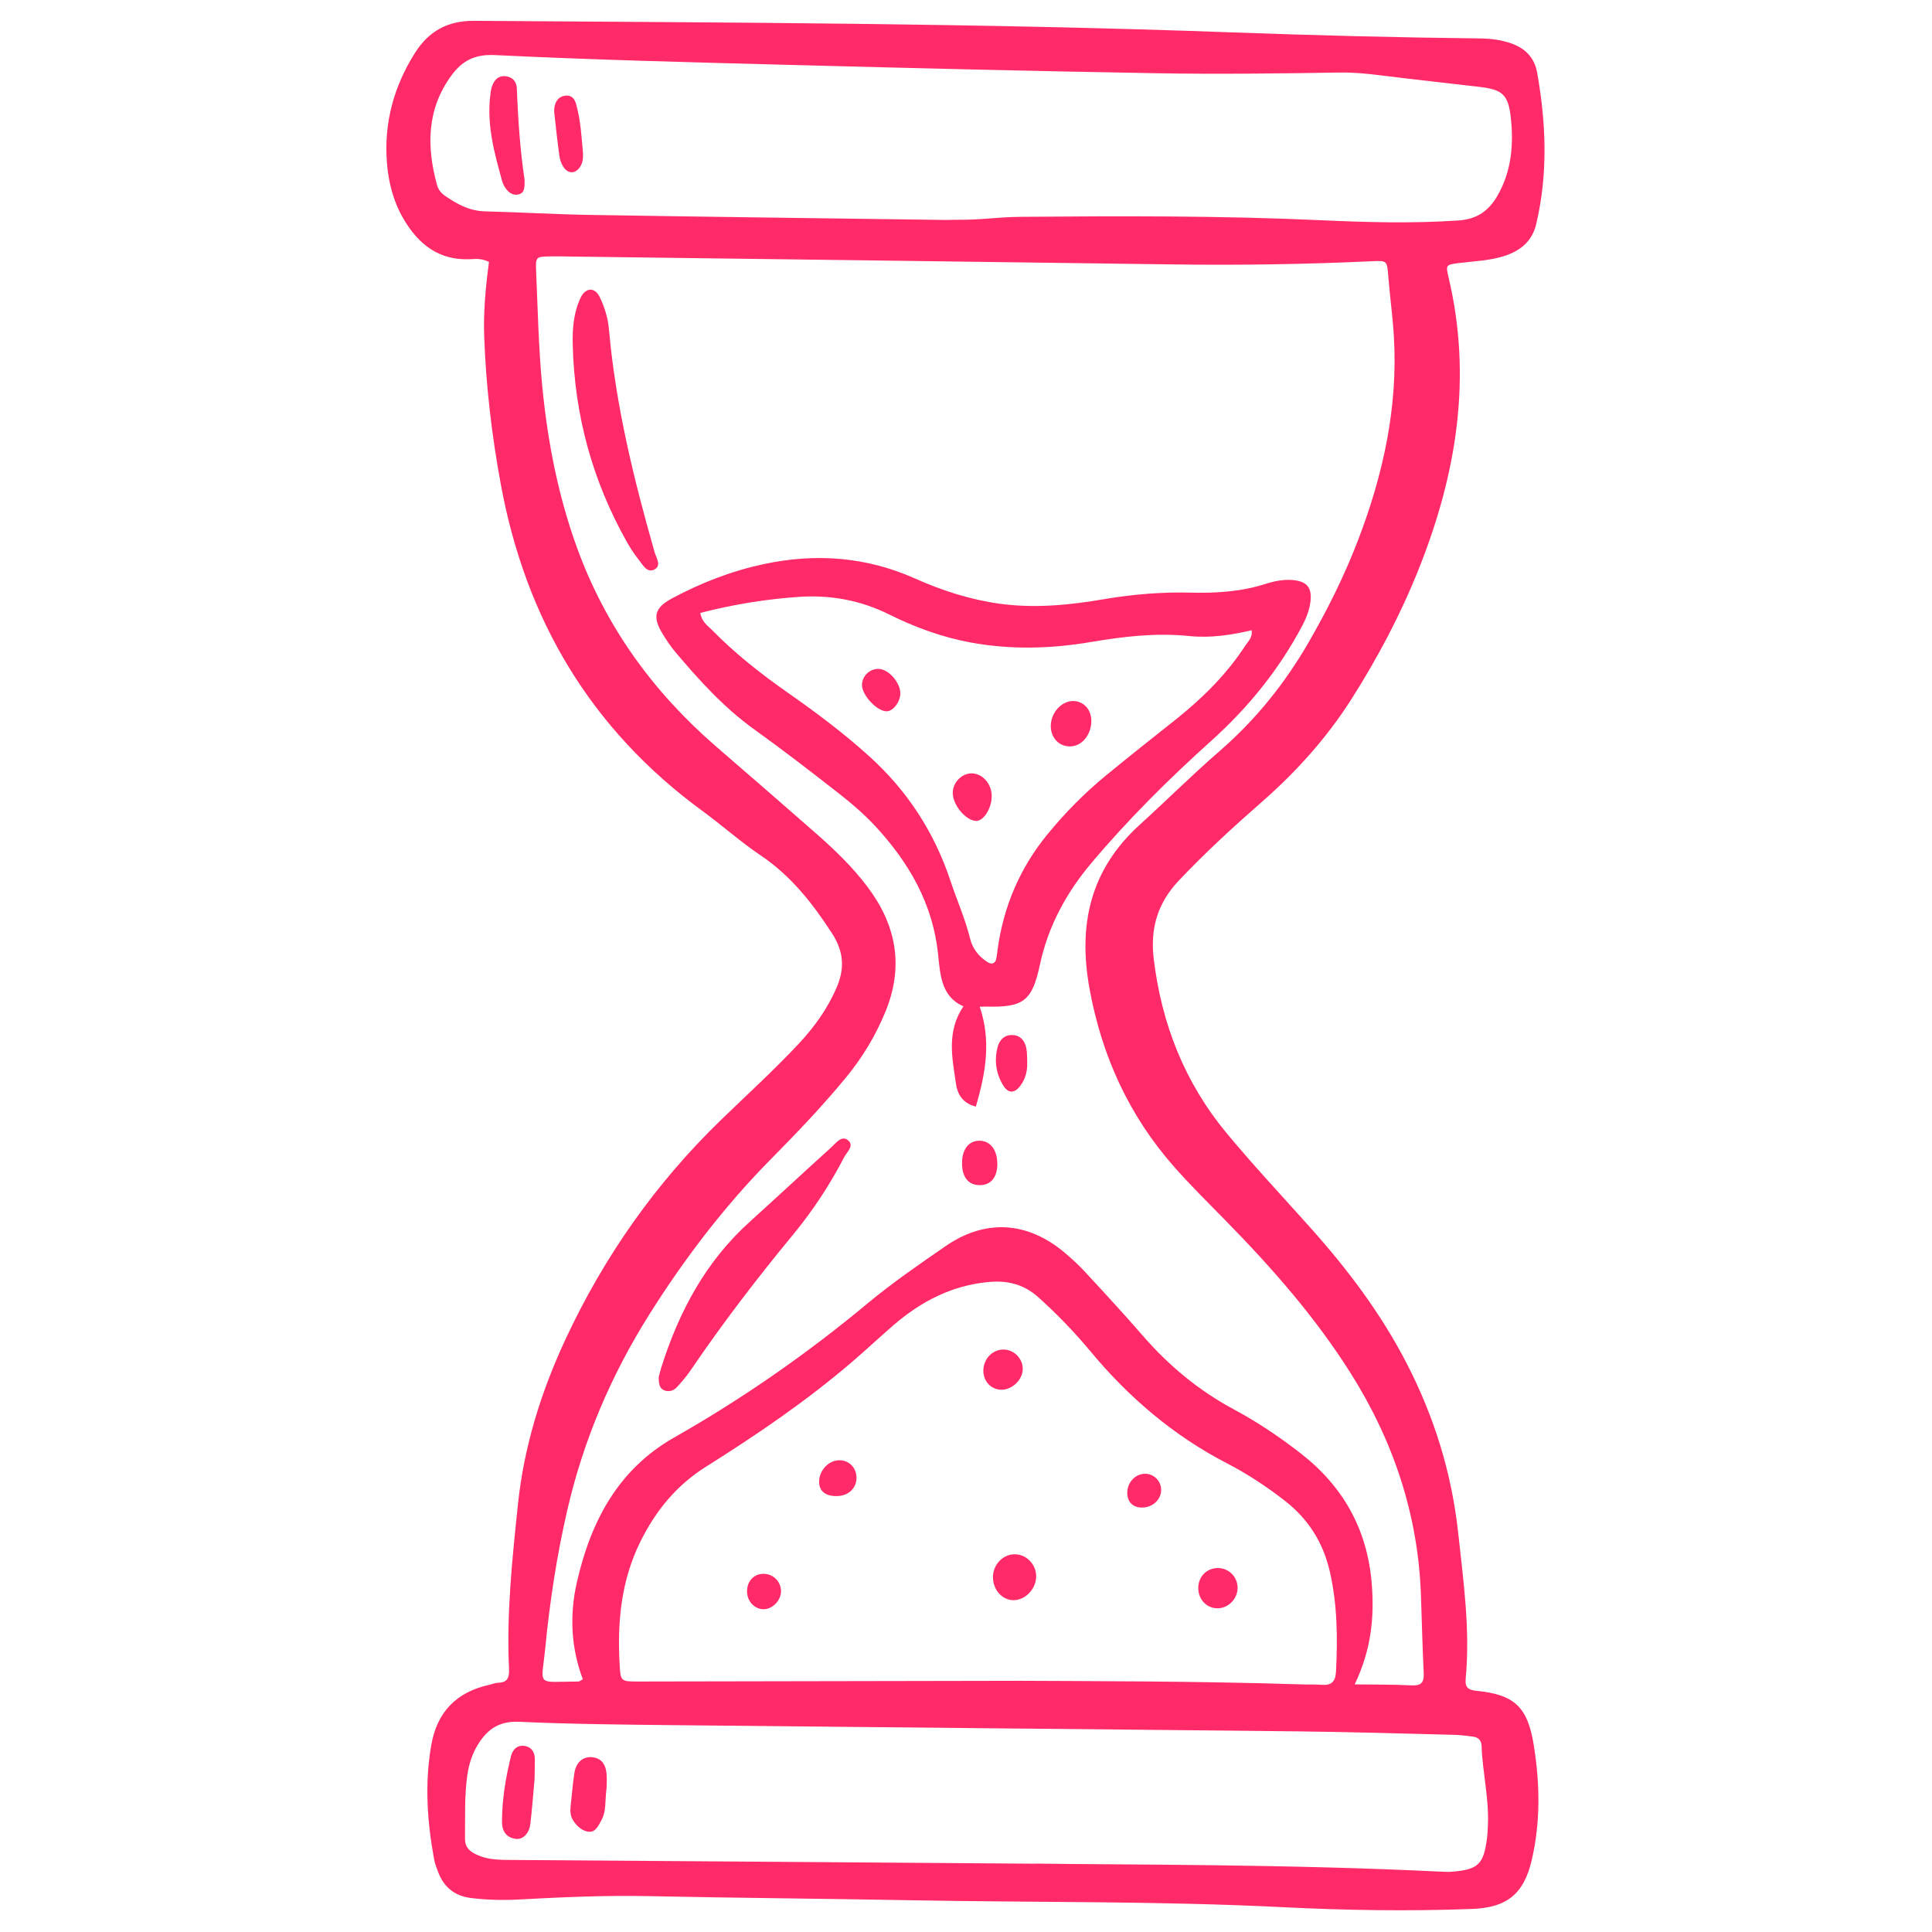 <svg version="1.0" preserveAspectRatio="xMidYMid meet" height="500" viewBox="0 0 375 375" zoomAndPan="magnify" width="500" xmlns:xlink="http://www.w3.org/1999/xlink" xmlns="http://www.w3.org/2000/svg"><defs><clipPath id="ee1a69fda4"><path clip-rule="nonzero" d="M 74.418 4.004 L 300 4.004 L 300 370.754 L 74.418 370.754 Z M 74.418 4.004"></path></clipPath></defs><g clip-path="url(#ee1a69fda4)"><path fill-rule="nonzero" fill-opacity="1" d="M 94.867 50.816 C 93.383 50.117 92.328 50.258 91.336 50.309 C 85.211 50.609 81.199 47.418 78.301 42.445 C 76.328 39.066 75.383 35.328 75.094 31.465 C 74.512 23.805 76.457 16.738 80.547 10.27 C 83.203 6.078 86.836 4.004 92.059 4.043 C 141.121 4.383 190.191 4.492 239.234 6.289 C 255.238 6.871 271.23 7.281 287.242 7.461 C 289.297 7.48 291.324 7.723 293.289 8.406 C 296.055 9.367 297.84 11.191 298.363 14.121 C 300.105 23.914 300.488 33.703 298.18 43.477 C 297.391 46.836 295.113 48.672 291.996 49.684 C 289.168 50.598 286.199 50.688 283.281 51.047 C 280.695 51.371 280.586 51.398 281.137 53.715 C 285.82 73.32 282.699 92.117 275.359 110.488 C 271.832 119.32 267.41 127.684 262.316 135.695 C 257.531 143.215 251.648 149.754 244.957 155.621 C 239.375 160.512 233.898 165.527 228.785 170.941 C 224.656 175.312 223.242 180.273 223.934 186.07 C 225.445 198.727 229.957 210.156 238.109 219.973 C 243.344 226.277 248.961 232.266 254.426 238.383 C 261.625 246.434 268.07 255.004 273.043 264.641 C 278.387 275 281.77 285.91 283.031 297.52 C 284.055 306.945 285.387 316.34 284.484 325.855 C 284.336 327.488 284.938 328.031 286.602 328.191 C 294.062 328.926 296.547 331.391 297.73 338.891 C 298.902 346.301 299.023 353.691 297.309 361.031 C 295.766 367.68 292.445 370.273 285.719 370.527 C 273.426 370.988 261.141 370.797 248.848 370.176 C 224.914 368.973 200.949 369.293 176.996 368.84 C 159.961 368.52 142.926 368.398 125.891 368.039 C 117.559 367.867 109.246 368.23 100.934 368.68 C 97.734 368.852 94.523 368.801 91.336 368.391 C 88.25 367.988 86.172 366.312 85.07 363.426 C 84.75 362.594 84.418 361.742 84.258 360.871 C 82.902 353.52 82.414 346.141 83.707 338.73 C 84.82 332.344 88.539 328.461 94.855 327.051 C 95.477 326.91 96.098 326.637 96.723 326.617 C 98.668 326.559 98.867 325.453 98.797 323.801 C 98.297 313.141 99.43 302.562 100.531 291.996 C 101.695 280.816 105.004 270.195 109.734 260.02 C 117.215 243.938 127.254 229.656 140.008 217.316 C 145.07 212.41 150.285 207.68 155.098 202.516 C 158.176 199.207 160.762 195.598 162.508 191.387 C 164 187.777 163.68 184.547 161.523 181.207 C 157.734 175.352 153.535 169.996 147.648 166.039 C 143.727 163.398 140.18 160.211 136.348 157.414 C 114.691 141.57 102.027 120.234 97.203 93.984 C 95.457 84.52 94.336 75.004 93.984 65.379 C 93.805 60.504 94.266 55.66 94.918 50.816 Z M 262.938 326.938 C 267.047 327 270.477 326.938 273.898 327.129 C 275.75 327.23 276.434 326.68 276.344 324.793 C 276.102 319.801 275.98 314.805 275.812 309.812 C 275.289 294.059 270.477 279.684 262.074 266.395 C 255.246 255.605 246.895 246.102 238 237.027 C 234.59 233.547 231.121 230.129 227.902 226.48 C 219.121 216.531 213.836 204.91 211.469 191.867 C 209.234 179.543 211.57 168.836 221.234 160.07 C 226.449 155.34 231.441 150.363 236.766 145.742 C 243.715 139.715 249.379 132.676 253.973 124.727 C 257.633 118.391 260.891 111.871 263.52 105.043 C 268.453 92.238 271.379 79.062 270.547 65.246 C 270.316 61.418 269.785 57.598 269.477 53.766 C 269.223 50.566 269.273 50.559 266.227 50.707 C 253.293 51.309 240.355 51.5 227.422 51.32 C 188.598 50.789 149.785 50.297 110.961 49.797 C 109.547 49.773 108.141 49.734 106.727 49.766 C 104.039 49.824 103.941 49.844 104.062 52.633 C 104.383 60.055 104.531 67.504 105.242 74.883 C 106.277 85.613 108.312 96.18 112.012 106.348 C 117.559 121.617 126.793 134.352 139.055 144.949 C 145.543 150.566 152.039 156.18 158.488 161.848 C 162.047 164.973 165.465 168.281 168.332 172.074 C 173.93 179.473 175.492 187.453 171.902 196.27 C 169.996 200.949 167.449 205.191 164.254 209.082 C 159.691 214.637 154.738 219.82 149.691 224.926 C 140.648 234.078 132.887 244.246 126.039 255.125 C 118.602 266.938 113.215 279.602 110.086 293.219 C 108.07 301.973 106.719 310.836 105.848 319.758 C 105.094 327.512 103.852 326.426 112.281 326.379 C 112.492 326.379 112.703 326.168 113.125 325.945 C 110.84 319.852 110.52 313.523 111.961 307.164 C 114.641 295.375 119.914 285.238 130.852 279.02 C 144.148 271.469 156.633 262.777 168.383 253 C 173.215 248.98 178.398 245.422 183.562 241.859 C 191.254 236.566 199.367 237.066 206.555 243.062 C 208.031 244.297 209.445 245.609 210.746 247.023 C 214.488 251.066 218.227 255.117 221.836 259.277 C 226.852 265.051 232.598 269.844 239.344 273.477 C 243.977 275.961 248.34 278.879 252.488 282.117 C 260.73 288.535 265.383 296.859 266.246 307.297 C 266.777 313.773 266.215 320.09 262.957 326.918 Z M 197.082 326.238 C 210.516 326.316 231.773 326.266 253.012 326.949 C 254.164 326.988 255.316 326.918 256.469 327.02 C 258.375 327.18 259.219 326.469 259.316 324.461 C 259.648 317.914 259.59 311.426 258.105 304.988 C 256.812 299.406 253.965 294.871 249.441 291.344 C 245.902 288.574 242.152 286.098 238.18 284.043 C 227.773 278.66 219.098 271.25 211.648 262.285 C 208.543 258.547 205.152 255.047 201.531 251.789 C 198.773 249.309 195.605 248.5 191.957 248.828 C 184.777 249.48 178.762 252.609 173.406 257.23 C 170.699 259.578 168.082 262.035 165.367 264.359 C 156.5 271.961 146.867 278.508 137 284.707 C 131.285 288.305 127.262 293.238 124.297 299.234 C 120.605 306.715 119.812 314.625 120.254 322.789 C 120.445 326.379 120.414 326.379 123.984 326.379 C 145.742 326.336 167.512 326.297 197.082 326.246 Z M 183.215 42.695 C 184.234 42.695 184.457 42.668 185.5 42.656 C 190.492 42.727 193.211 42.137 198.203 42.086 C 217.535 41.926 236.879 41.855 256.199 42.738 C 265.164 43.148 274.078 43.398 283.043 42.797 C 286.75 42.547 288.996 40.883 290.68 37.945 C 293.41 33.18 293.828 27.977 293.227 22.672 C 292.727 18.32 291.562 17.359 287.07 16.855 C 282.117 16.297 277.156 15.715 272.203 15.141 C 268.141 14.672 264.121 14.008 259.988 14.078 C 248.086 14.27 236.176 14.422 224.273 14.211 C 200.59 13.809 176.906 13.219 153.234 12.594 C 134.16 12.094 115.09 11.613 96.039 10.691 C 92.059 10.5 89.664 11.863 87.617 14.652 C 82.824 21.199 82.773 28.43 84.828 35.918 C 85.078 36.832 85.652 37.504 86.402 38.023 C 88.738 39.637 91.156 40.953 94.145 41.023 C 101.055 41.203 107.961 41.613 114.871 41.723 C 137.66 42.094 160.441 42.375 183.234 42.688 L 183.215 42.688 Z M 200.891 361.723 C 219.211 361.973 249.582 361.812 279.922 363.297 C 280.562 363.328 281.207 363.355 281.836 363.297 C 286.902 362.887 287.965 361.871 288.617 356.859 C 288.734 355.977 288.766 355.074 288.805 354.184 C 289.027 349.027 287.754 343.996 287.574 338.879 C 287.531 337.809 286.941 337.215 285.949 337.086 C 284.684 336.906 283.41 336.754 282.129 336.727 C 272.012 336.473 261.895 336.164 251.777 336.055 C 211.68 335.621 171.582 335.281 131.484 334.859 C 121.238 334.75 110.98 334.66 100.754 334.199 C 96.98 334.027 94.695 335.57 92.871 338.449 C 91.68 340.316 91.016 342.391 90.707 344.566 C 90.125 348.637 90.305 352.746 90.254 356.848 C 90.234 358.344 90.938 359.184 92.199 359.836 C 94.215 360.871 96.352 361 98.547 361.012 C 128.656 361.211 158.758 361.441 200.91 361.742 Z M 200.891 361.723" fill="#ff2a67"></path></g><path fill-rule="nonzero" fill-opacity="1" d="M 190.16 195.395 C 192.418 202.012 191.324 208.25 189.418 214.797 C 186.781 214.117 185.84 212.352 185.551 210.336 C 184.828 205.352 183.676 200.27 187.004 195.316 C 182.691 193.48 182.492 189.199 182.082 185.207 C 181.066 175.461 176.477 167.512 170.02 160.492 C 167.941 158.246 165.605 156.199 163.199 154.305 C 157.656 149.965 152.078 145.652 146.363 141.551 C 140.469 137.32 135.695 132.008 131.055 126.531 C 130.152 125.457 129.379 124.266 128.637 123.07 C 126.621 119.805 126.992 118 130.371 116.184 C 136.027 113.137 141.984 110.828 148.289 109.484 C 158.355 107.34 168.121 108.062 177.59 112.281 C 182.863 114.629 188.297 116.395 194.082 117.188 C 200.922 118.117 207.641 117.438 214.336 116.293 C 219.922 115.34 225.508 114.891 231.152 115.031 C 236.035 115.152 240.867 114.852 245.582 113.355 C 247.273 112.812 249.051 112.434 250.875 112.582 C 253.711 112.824 254.703 114.039 254.344 116.895 C 254.133 118.559 253.48 120.105 252.699 121.578 C 248.199 130.02 242.32 137.289 235.172 143.727 C 226.902 151.168 218.969 159.039 211.789 167.57 C 206.957 173.316 203.438 179.793 201.844 187.254 C 200.328 194.363 198.633 195.578 191.273 195.375 C 190.902 195.375 190.523 195.395 190.191 195.406 L 190.16 195.406 Z M 135.926 118.949 C 136.207 120.734 137.379 121.438 138.242 122.32 C 142.734 126.914 147.77 130.852 153.023 134.531 C 158.477 138.352 163.793 142.332 168.746 146.816 C 176.133 153.492 181.359 161.566 184.488 170.98 C 185.738 174.742 187.355 178.371 188.309 182.23 C 188.777 184.145 189.992 185.68 191.664 186.742 C 192.406 187.215 193.16 187.133 193.379 186.07 C 193.512 185.449 193.562 184.809 193.652 184.176 C 194.812 175.875 197.973 168.465 203.309 161.945 C 206.727 157.766 210.496 153.945 214.656 150.527 C 219.199 146.785 223.832 143.145 228.434 139.477 C 233.559 135.375 238.172 130.773 241.762 125.246 C 242.293 124.438 243.145 123.742 242.953 122.328 C 238.941 123.273 234.902 123.875 230.82 123.453 C 224.383 122.793 218.066 123.543 211.73 124.617 C 203.988 125.93 196.219 126.141 188.438 124.715 C 182.852 123.684 177.59 121.758 172.535 119.242 C 167 116.496 161.152 115.441 155.039 115.852 C 148.66 116.293 142.363 117.316 135.938 118.961 Z M 135.926 118.949" fill="#ff2a67"></path><path fill-rule="nonzero" fill-opacity="1" d="M 127.863 267.258 C 127.977 266.836 128.145 266.094 128.375 265.363 C 131.797 254.574 136.969 244.867 145.492 237.18 C 150.805 232.375 156.051 227.48 161.363 222.688 C 162.258 221.887 163.32 220.332 164.562 221.297 C 165.918 222.34 164.383 223.59 163.852 224.613 C 161.074 229.969 157.773 234.992 153.934 239.645 C 146.926 248.137 140.238 256.859 134.051 265.977 C 133.27 267.129 132.336 268.203 131.395 269.234 C 130.754 269.945 129.828 270.215 128.938 269.867 C 127.965 269.484 127.855 268.531 127.855 267.27 L 127.863 267.27 Z M 127.863 267.258" fill="#ff2a67"></path><path fill-rule="nonzero" fill-opacity="1" d="M 114.488 56.211 C 115.5 56.211 116.055 56.926 116.453 57.758 C 117.406 59.73 118.02 61.859 118.207 64.012 C 119.512 78.754 123.023 93.02 127.062 107.199 C 127.383 108.312 128.488 109.855 126.934 110.578 C 125.547 111.219 124.746 109.605 123.984 108.652 C 123.113 107.559 122.328 106.367 121.648 105.145 C 114.992 93.312 111.52 80.598 111.172 67.031 C 111.09 64.082 111.281 61.137 112.445 58.348 C 112.844 57.406 113.297 56.465 114.488 56.211 Z M 114.488 56.211" fill="#ff2a67"></path><path fill-rule="nonzero" fill-opacity="1" d="M 199.375 206.074 C 199.457 207.801 199.074 209.383 198.023 210.777 C 196.91 212.25 195.688 212.27 194.715 210.668 C 193.32 208.391 192.969 205.855 193.621 203.285 C 193.98 201.844 194.977 200.781 196.668 200.91 C 198.172 201.031 198.906 202.082 199.195 203.406 C 199.387 204.27 199.328 205.184 199.387 206.074 Z M 199.375 206.074" fill="#ff2a67"></path><path fill-rule="nonzero" fill-opacity="1" d="M 193.582 226.148 C 193.492 228.734 192.117 230.18 189.871 230.027 C 187.805 229.887 186.672 228.285 186.734 225.578 C 186.793 222.961 188.125 221.355 190.211 221.414 C 192.316 221.477 193.672 223.371 193.57 226.148 Z M 193.582 226.148" fill="#ff2a67"></path><path fill-rule="nonzero" fill-opacity="1" d="M 192.73 306.215 C 192.699 303.746 194.613 301.691 196.949 301.68 C 199.156 301.68 201.043 303.547 201.121 305.82 C 201.203 308.32 199.027 310.645 196.648 310.594 C 194.504 310.543 192.758 308.59 192.738 306.203 L 192.73 306.203 Z M 192.73 306.215" fill="#ff2a67"></path><path fill-rule="nonzero" fill-opacity="1" d="M 190.883 265.715 C 191.055 263.539 192.809 261.883 194.863 261.945 C 196.969 262.004 198.684 263.898 198.504 265.977 C 198.324 268.109 196.129 269.957 194.043 269.734 C 192.078 269.523 190.715 267.801 190.883 265.723 Z M 190.883 265.715" fill="#ff2a67"></path><path fill-rule="nonzero" fill-opacity="1" d="M 236.316 304.359 C 238.453 304.316 240.207 306.031 240.215 308.18 C 240.227 310.273 238.492 312.117 236.426 312.168 C 234.301 312.23 232.625 310.543 232.586 308.32 C 232.547 306.094 234.141 304.398 236.316 304.359 Z M 236.316 304.359" fill="#ff2a67"></path><path fill-rule="nonzero" fill-opacity="1" d="M 162.387 290.391 C 160.211 290.402 159.008 289.43 158.988 287.645 C 158.969 285.367 160.914 283.352 163.051 283.434 C 164.805 283.504 166.137 284.824 166.238 286.609 C 166.359 288.785 164.734 290.379 162.387 290.391 Z M 162.387 290.391" fill="#ff2a67"></path><path fill-rule="nonzero" fill-opacity="1" d="M 151.59 308.77 C 151.637 310.535 150.062 312.27 148.352 312.348 C 146.566 312.43 145.051 310.906 145 308.98 C 144.949 306.977 146.273 305.5 148.148 305.48 C 150.023 305.449 151.539 306.906 151.59 308.781 Z M 151.59 308.77" fill="#ff2a67"></path><path fill-rule="nonzero" fill-opacity="1" d="M 225.375 289.117 C 225.426 291.031 223.781 292.586 221.695 292.617 C 219.961 292.648 218.848 291.582 218.797 289.859 C 218.75 287.824 220.293 286.098 222.199 286.059 C 223.914 286.02 225.336 287.395 225.375 289.117 Z M 225.375 289.117" fill="#ff2a67"></path><path fill-rule="nonzero" fill-opacity="1" d="M 101.824 34.926 C 101.824 36.371 101.844 37.371 100.793 37.691 C 99.699 38.035 98.809 37.48 98.176 36.59 C 97.883 36.18 97.625 35.707 97.492 35.227 C 95.988 29.832 94.496 24.426 95.137 18.723 C 95.207 18.09 95.277 17.449 95.469 16.848 C 95.898 15.523 96.711 14.602 98.266 14.812 C 99.617 15.004 100.281 15.984 100.32 17.199 C 100.551 23.305 100.984 29.391 101.824 34.906 Z M 101.824 34.926" fill="#ff2a67"></path><path fill-rule="nonzero" fill-opacity="1" d="M 113.156 29.723 C 113.207 30.844 113.074 31.598 112.664 32.277 C 111.762 33.773 110.289 33.844 109.336 32.367 C 108.934 31.746 108.672 30.965 108.574 30.234 C 108.191 27.445 107.883 24.648 107.582 21.852 C 107.531 21.348 107.582 20.816 107.73 20.336 C 108.031 19.223 108.844 18.602 109.965 18.551 C 111.039 18.5 111.582 19.324 111.82 20.195 C 112.734 23.426 112.883 26.762 113.156 29.73 Z M 113.156 29.723" fill="#ff2a67"></path><path fill-rule="nonzero" fill-opacity="1" d="M 103.77 345.176 C 103.469 348.457 103.277 351.242 102.938 354.02 C 102.707 355.918 101.453 357.141 100.051 356.918 C 98.285 356.648 97.453 355.457 97.441 353.699 C 97.422 349.348 98.145 345.086 99.18 340.887 C 99.508 339.543 100.461 338.602 101.977 338.91 C 103.25 339.172 103.809 340.195 103.809 341.469 C 103.809 342.742 103.781 344.266 103.762 345.176 Z M 103.77 345.176" fill="#ff2a67"></path><path fill-rule="nonzero" fill-opacity="1" d="M 117.738 347.012 C 117.398 349.539 117.719 351.504 116.754 353.258 C 116.203 354.254 115.684 355.547 114.438 355.547 C 113.195 355.547 111.922 354.492 111.18 353.238 C 110.707 352.438 110.66 351.543 110.75 350.652 C 110.98 348.508 111.16 346.359 111.473 344.227 C 111.793 342.027 113.184 340.867 115.031 341.086 C 116.715 341.277 117.648 342.441 117.758 344.617 C 117.809 345.629 117.738 346.652 117.738 347.012 Z M 117.738 347.012" fill="#ff2a67"></path><path fill-rule="nonzero" fill-opacity="1" d="M 211.828 139.918 C 211.828 142.676 209.926 144.922 207.609 144.879 C 205.484 144.852 203.918 143.125 203.957 140.848 C 204 138.254 206.125 135.977 208.422 136.066 C 210.387 136.148 211.828 137.77 211.828 139.918 Z M 211.828 139.918" fill="#ff2a67"></path><path fill-rule="nonzero" fill-opacity="1" d="M 192.488 154.648 C 192.43 156.984 190.914 159.348 189.488 159.34 C 187.504 159.32 184.949 156.289 184.93 153.953 C 184.906 151.84 186.762 149.992 188.789 150.113 C 190.863 150.246 192.547 152.301 192.488 154.648 Z M 192.488 154.648" fill="#ff2a67"></path><path fill-rule="nonzero" fill-opacity="1" d="M 170.668 129.84 C 172.625 129.98 174.871 132.668 174.75 134.742 C 174.66 136.367 173.297 138.07 172.094 138.062 C 170.148 138.062 167.16 134.754 167.312 132.797 C 167.441 131.055 168.953 129.719 170.668 129.84 Z M 170.668 129.84" fill="#ff2a67"></path></svg>